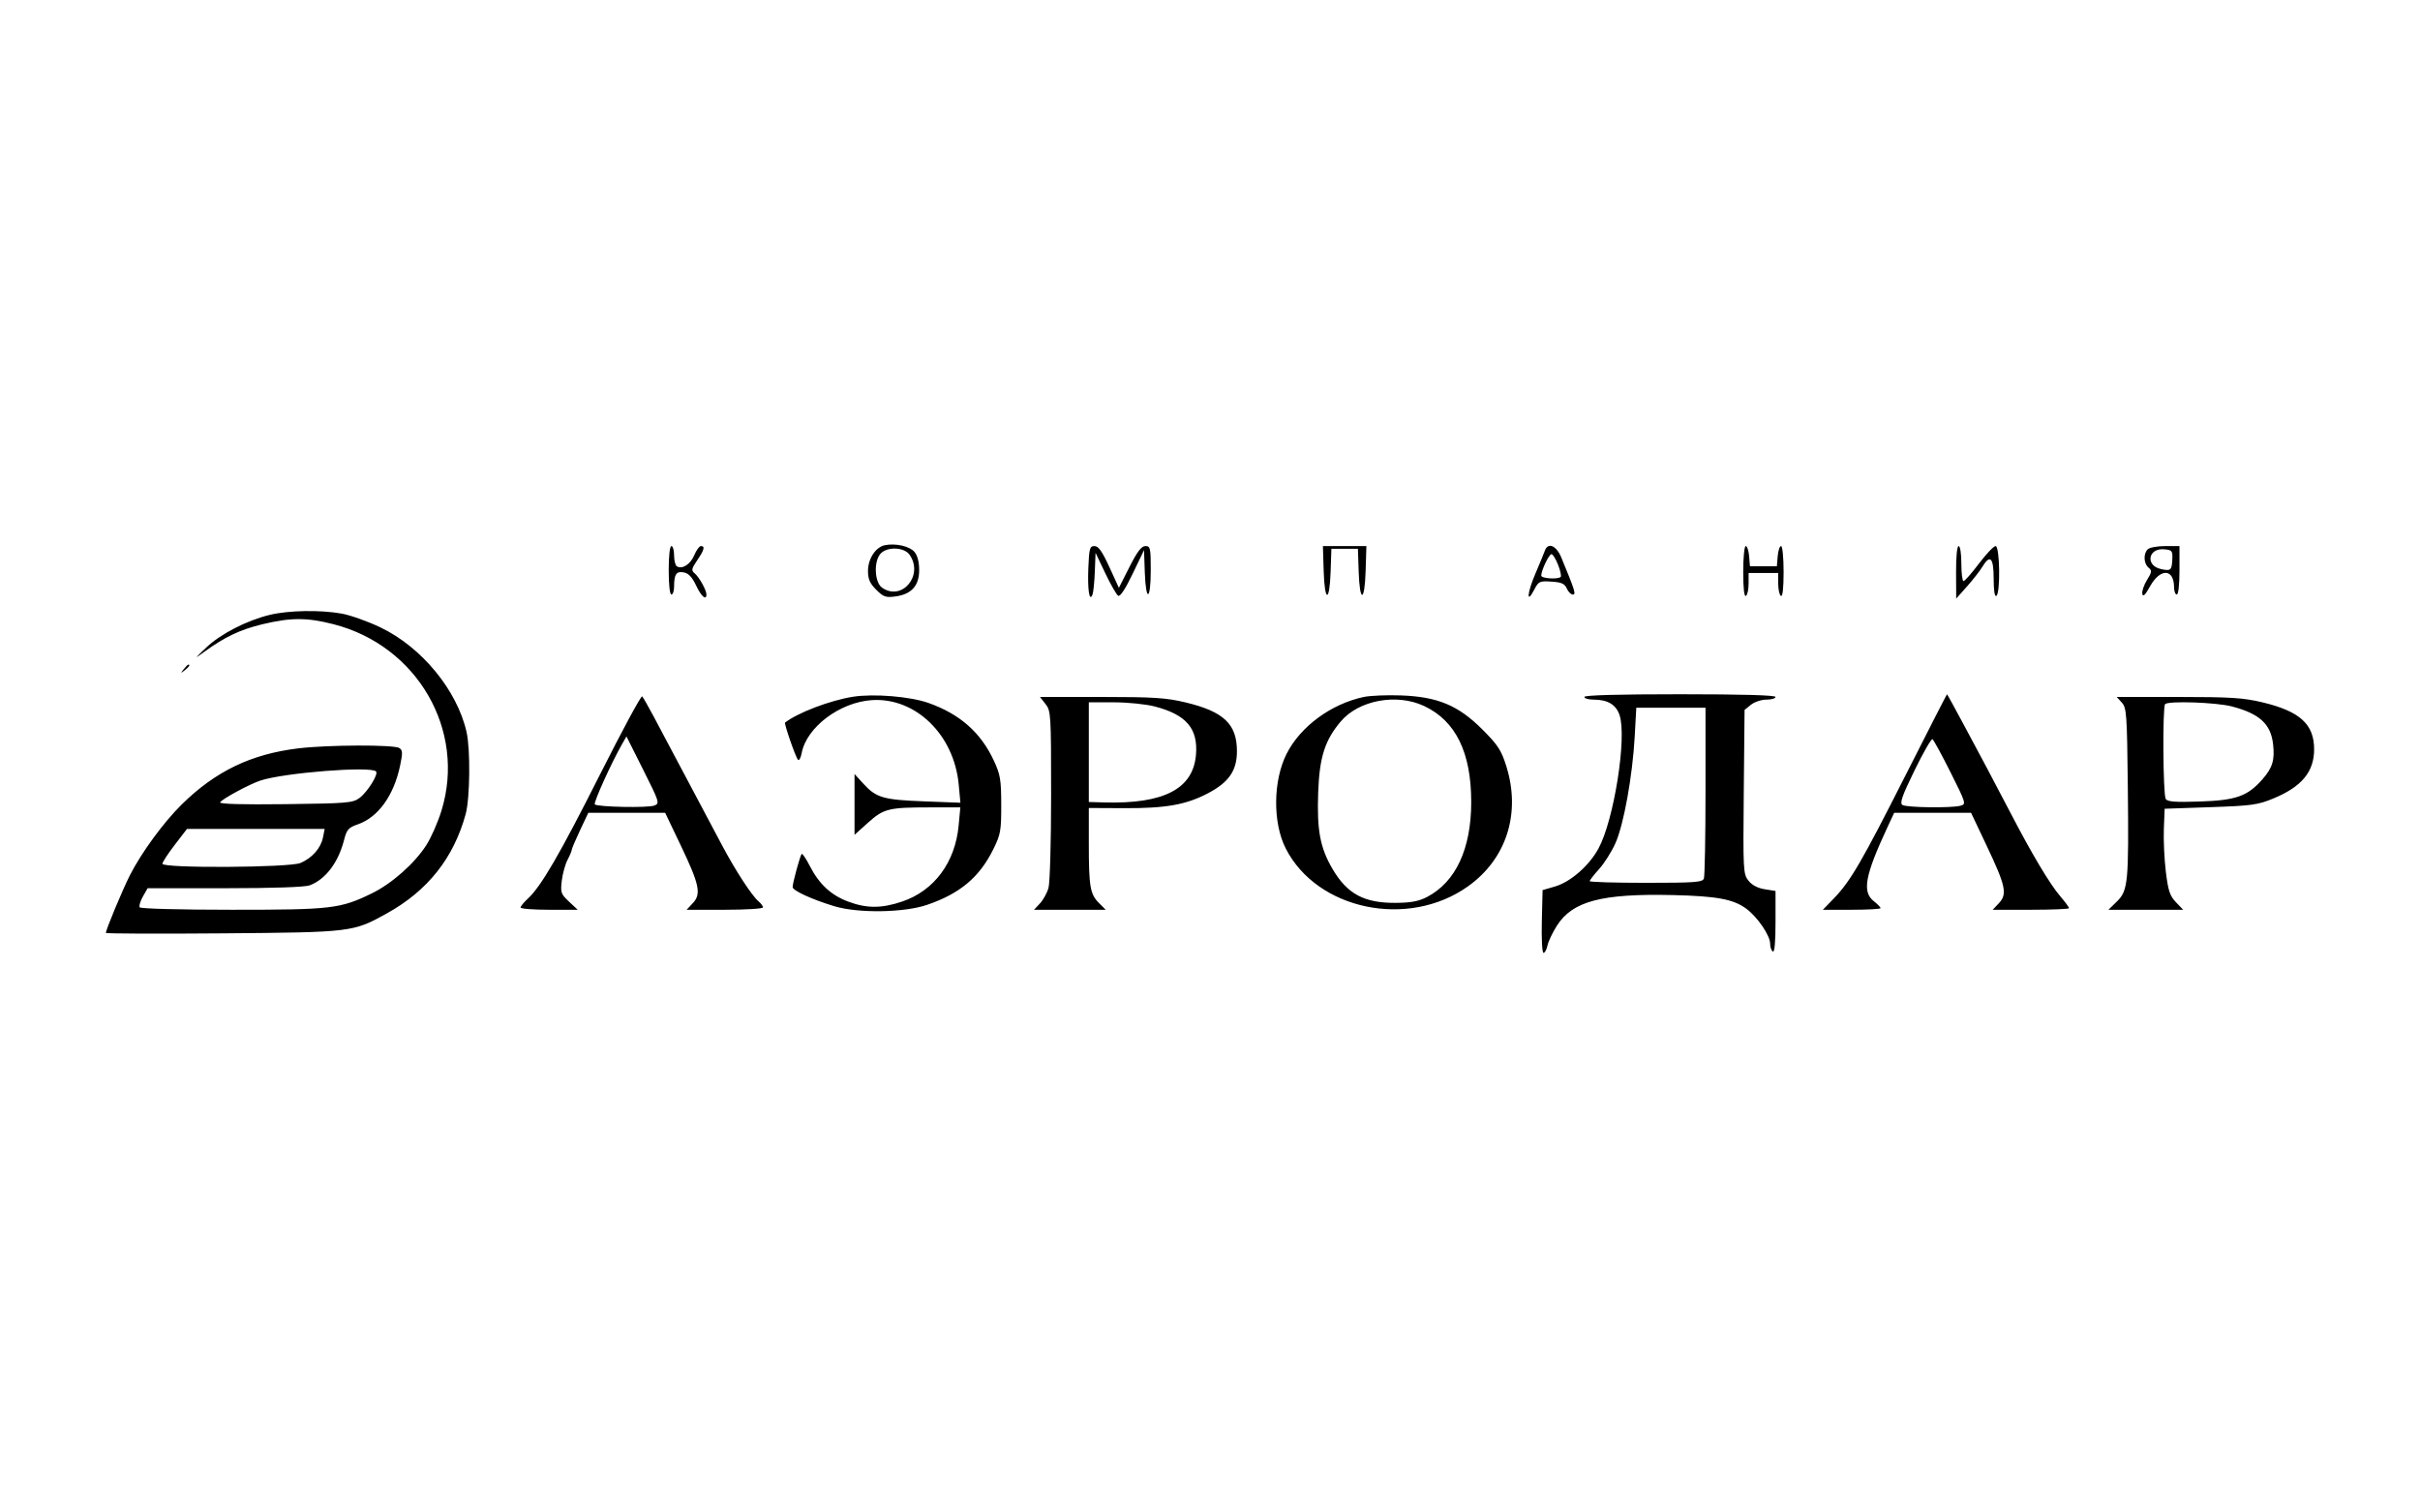<?xml version="1.0" encoding="UTF-8"?> <svg xmlns="http://www.w3.org/2000/svg" width="160" height="100" viewBox="0 0 160 100" fill="none"> <path fill-rule="evenodd" clip-rule="evenodd" d="M58.504 36.046C57.894 36.172 57.388 36.942 57.388 37.745C57.388 38.29 57.509 38.568 57.931 38.99C58.406 39.466 58.563 39.521 59.194 39.436C60.261 39.293 60.771 38.73 60.771 37.696C60.771 37.155 60.66 36.726 60.459 36.489C60.139 36.112 59.207 35.901 58.504 36.046ZM44.212 37.707C44.212 38.657 44.285 39.31 44.39 39.31C44.488 39.31 44.568 39.076 44.568 38.791C44.568 37.965 44.714 37.751 45.21 37.845C45.524 37.905 45.764 38.161 46.022 38.709C46.363 39.435 46.705 39.732 46.705 39.301C46.705 39.014 46.226 38.153 45.928 37.906C45.696 37.713 45.717 37.605 46.094 37.048C46.565 36.355 46.63 36.104 46.34 36.104C46.237 36.104 46.038 36.379 45.898 36.715C45.647 37.315 45.101 37.66 44.748 37.441C44.649 37.38 44.568 37.054 44.568 36.717C44.568 36.38 44.488 36.104 44.39 36.104C44.285 36.104 44.212 36.757 44.212 37.707ZM71.957 37.539C71.897 39.012 72.026 39.839 72.232 39.31C72.289 39.163 72.358 38.482 72.385 37.796L72.433 36.55L73.08 37.907C73.436 38.653 73.817 39.32 73.928 39.388C74.057 39.468 74.402 38.945 74.884 37.942L75.638 36.371L75.689 37.841C75.76 39.835 76.083 39.725 76.083 37.707C76.083 36.226 76.056 36.104 75.729 36.104C75.466 36.104 75.195 36.46 74.676 37.485L73.976 38.865L73.343 37.485C72.869 36.452 72.622 36.104 72.362 36.104C72.051 36.104 72.009 36.255 71.957 37.539ZM87.516 37.752C87.581 39.832 87.904 39.864 87.975 37.797L88.026 36.282H88.902H89.779L89.83 37.797C89.9 39.864 90.224 39.832 90.289 37.752L90.34 36.104H88.902H87.465L87.516 37.752ZM102.137 36.416C102.077 36.587 101.794 37.273 101.508 37.941C100.963 39.211 100.908 40.006 101.436 38.989C101.723 38.435 101.789 38.404 102.577 38.455C103.245 38.498 103.449 38.59 103.589 38.91C103.686 39.13 103.866 39.31 103.989 39.31C104.213 39.31 104.135 39.058 103.227 36.861C102.895 36.057 102.34 35.831 102.137 36.416ZM115.254 37.807C115.254 38.897 115.318 39.47 115.432 39.399C115.53 39.339 115.61 38.974 115.61 38.587V37.885H116.589H117.568V38.587C117.568 38.974 117.648 39.339 117.746 39.399C117.86 39.47 117.924 38.897 117.924 37.807C117.924 36.863 117.85 36.104 117.757 36.104C117.665 36.104 117.565 36.405 117.534 36.772L117.479 37.44H116.589H115.699L115.644 36.772C115.613 36.405 115.513 36.104 115.421 36.104C115.328 36.104 115.254 36.863 115.254 37.807ZM129.327 37.841L129.335 39.578L130.048 38.776C130.44 38.335 130.895 37.754 131.058 37.485C131.579 36.625 131.812 36.863 131.812 38.252C131.812 39.045 131.878 39.469 131.99 39.399C132.268 39.228 132.221 36.104 131.941 36.104C131.816 36.104 131.321 36.625 130.84 37.262C130.359 37.899 129.9 38.42 129.821 38.42C129.741 38.42 129.676 37.899 129.676 37.262C129.676 36.609 129.598 36.104 129.498 36.104C129.391 36.104 129.323 36.797 129.327 37.841ZM141.997 36.318C141.7 36.614 141.729 37.263 142.051 37.53C142.287 37.726 142.275 37.823 141.948 38.351C141.745 38.681 141.606 39.092 141.64 39.264C141.684 39.486 141.832 39.344 142.146 38.776C142.821 37.556 143.732 37.581 143.739 38.821C143.74 39.09 143.822 39.31 143.92 39.31C144.025 39.31 144.098 38.657 144.098 37.707V36.104H143.154C142.635 36.104 142.114 36.2 141.997 36.318ZM60.137 36.678C61.088 38.036 59.633 39.776 58.318 38.855C57.819 38.505 57.756 37.117 58.217 36.608C58.651 36.127 59.781 36.169 60.137 36.678ZM143.625 36.963C143.59 37.713 143.528 37.767 142.872 37.623C141.816 37.391 142.025 36.212 143.103 36.318C143.602 36.367 143.65 36.425 143.625 36.963ZM103.012 37.34C103.163 37.726 103.242 38.086 103.187 38.142C103.009 38.32 101.9 38.248 101.9 38.058C101.9 37.718 102.414 36.639 102.576 36.639C102.664 36.639 102.86 36.954 103.012 37.34ZM17.834 40.653C16.312 41.022 14.589 41.908 13.639 42.811C12.827 43.581 12.82 43.595 13.499 43.101C14.857 42.111 15.882 41.625 17.358 41.271C19.23 40.822 20.295 40.822 22.043 41.269C27.587 42.687 30.828 48.282 29.187 53.602C28.953 54.36 28.505 55.381 28.191 55.871C27.407 57.093 25.904 58.423 24.578 59.069C22.491 60.084 21.929 60.15 15.341 60.15C11.919 60.15 9.293 60.08 9.235 59.988C9.18 59.898 9.276 59.578 9.447 59.276L9.76 58.727L14.867 58.726C18.04 58.725 20.164 58.653 20.476 58.536C21.527 58.138 22.366 57.031 22.749 55.534C22.926 54.845 23.037 54.718 23.652 54.505C25.002 54.038 26.038 52.601 26.453 50.621C26.631 49.776 26.623 49.596 26.402 49.456C26.043 49.228 21.687 49.243 19.73 49.478C16.606 49.854 14.248 50.989 12.008 53.195C10.81 54.376 9.35 56.371 8.587 57.872C8.102 58.827 7 61.47 7 61.679C7 61.731 10.465 61.745 14.701 61.71C23.282 61.639 23.343 61.632 25.585 60.386C28.28 58.889 29.992 56.731 30.788 53.827C31.074 52.784 31.109 49.552 30.846 48.394C30.219 45.632 27.879 42.788 25.161 41.485C24.329 41.086 23.172 40.674 22.591 40.569C21.182 40.315 19.072 40.352 17.834 40.653ZM12.141 44.253C11.919 44.536 11.925 44.542 12.208 44.32C12.505 44.088 12.599 43.941 12.452 43.941C12.415 43.941 12.275 44.081 12.141 44.253ZM39.67 51.206C36.997 56.507 35.77 58.617 34.89 59.424C34.631 59.662 34.419 59.922 34.419 60.003C34.419 60.084 35.269 60.15 36.308 60.15H38.196L37.619 59.611C37.085 59.112 37.05 59.008 37.142 58.23C37.197 57.768 37.368 57.149 37.521 56.855C37.675 56.561 37.801 56.261 37.801 56.188C37.802 56.114 38.049 55.533 38.349 54.896L38.897 53.738H41.437H43.977L44.994 55.866C46.244 58.479 46.377 59.106 45.808 59.712L45.396 60.15H47.92C49.308 60.15 50.444 60.08 50.444 59.994C50.444 59.908 50.315 59.731 50.158 59.6C49.715 59.232 48.615 57.543 47.732 55.875C46.79 54.095 44.076 48.983 43.193 47.326C42.854 46.689 42.523 46.111 42.457 46.041C42.392 45.971 41.137 48.295 39.67 51.206ZM56.388 46.068C54.885 46.306 52.734 47.124 51.905 47.775C51.829 47.835 52.601 50.061 52.758 50.233C52.832 50.314 52.943 50.114 53.004 49.788C53.327 48.08 55.525 46.425 57.65 46.289C60.536 46.106 63.078 48.577 63.385 51.865L63.498 53.074L61.11 52.983C58.407 52.882 57.936 52.746 57.095 51.828L56.498 51.175V53.185V55.196L57.381 54.401C58.424 53.463 58.748 53.382 61.442 53.382H63.493L63.381 54.584C63.153 57.02 61.761 58.892 59.647 59.607C58.279 60.068 57.304 60.069 56.073 59.608C54.939 59.184 54.149 58.447 53.532 57.238C53.289 56.763 53.051 56.414 53.002 56.462C52.9 56.565 52.408 58.366 52.405 58.65C52.402 58.88 53.685 59.469 55.162 59.916C56.733 60.391 59.763 60.347 61.289 59.827C63.477 59.081 64.769 57.993 65.689 56.118C66.156 55.166 66.201 54.908 66.197 53.203C66.194 51.547 66.138 51.214 65.708 50.289C64.845 48.431 63.471 47.217 61.394 46.479C60.181 46.047 57.771 45.85 56.388 46.068ZM90.168 46.081C88.01 46.538 85.981 48.031 85.068 49.832C84.165 51.614 84.139 54.394 85.008 56.099C87.083 60.166 93.1 61.417 97.056 58.603C99.608 56.787 100.569 53.766 99.587 50.646C99.257 49.597 99.034 49.256 98.012 48.233C96.419 46.639 95.061 46.069 92.641 45.979C91.711 45.944 90.598 45.99 90.168 46.081ZM104.749 46.079C104.749 46.177 105.025 46.257 105.364 46.257C106.299 46.257 106.849 46.588 107.081 47.289C107.57 48.772 106.707 54.223 105.685 56.1C105.064 57.242 103.838 58.312 102.806 58.613L101.989 58.851L101.939 60.925C101.911 62.084 101.96 63 102.05 63C102.139 63 102.257 62.779 102.313 62.51C102.368 62.241 102.651 61.65 102.94 61.196C103.975 59.577 105.905 59.07 110.611 59.179C113.512 59.247 114.603 59.45 115.457 60.08C116.197 60.626 117.034 61.854 117.034 62.393C117.034 62.617 117.114 62.85 117.212 62.911C117.327 62.982 117.39 62.29 117.39 60.964V58.908L116.672 58.793C116.206 58.718 115.829 58.518 115.597 58.223C115.254 57.787 115.241 57.548 115.291 52.353L115.343 46.938L115.763 46.597C115.994 46.41 116.455 46.257 116.787 46.257C117.119 46.257 117.39 46.177 117.39 46.079C117.39 45.963 115.165 45.901 111.07 45.901C106.974 45.901 104.749 45.963 104.749 46.079ZM126.026 51.181C123.092 56.979 122.347 58.262 121.253 59.393L120.521 60.15H122.428C123.476 60.15 124.334 60.102 124.334 60.042C124.334 59.983 124.134 59.777 123.889 59.584C123.102 58.965 123.301 57.888 124.799 54.673L125.235 53.738H127.776H130.318L131.35 55.916C132.611 58.577 132.725 59.112 132.162 59.712L131.75 60.15H134.274C135.662 60.15 136.798 60.103 136.798 60.045C136.798 59.987 136.537 59.635 136.219 59.262C135.519 58.444 134.354 56.492 132.922 53.738C132.336 52.611 131.62 51.249 131.33 50.71C131.041 50.171 130.343 48.868 129.781 47.815C129.218 46.762 128.744 45.901 128.727 45.902C128.71 45.902 127.495 48.278 126.026 51.181ZM69.126 46.548C69.481 47 69.495 47.222 69.495 52.561C69.495 55.633 69.418 58.374 69.321 58.71C69.226 59.044 68.972 59.504 68.756 59.733L68.365 60.15H70.735H73.105L72.657 59.702C72.073 59.118 71.988 58.618 71.988 55.784V53.422L74.347 53.433C77.088 53.446 78.436 53.204 79.883 52.439C81.254 51.714 81.781 50.945 81.781 49.665C81.781 47.874 80.909 47.047 78.384 46.441C77.107 46.135 76.281 46.081 72.82 46.08L68.757 46.079L69.126 46.548ZM140.286 46.453C140.601 46.8 140.63 47.209 140.682 52.02C140.75 58.362 140.701 58.879 139.957 59.606L139.401 60.15H141.871H144.342L143.861 59.648C143.462 59.23 143.349 58.891 143.196 57.64C143.095 56.812 143.036 55.535 143.065 54.802L143.118 53.471L146.145 53.367C148.891 53.272 149.279 53.218 150.322 52.785C152.187 52.011 153 51.025 153 49.538C153 47.886 152.061 47.031 149.604 46.441C148.326 46.135 147.5 46.081 144.025 46.08L139.947 46.079L140.286 46.453ZM94.155 46.678C96.245 47.66 97.271 49.749 97.271 53.025C97.271 56.116 96.248 58.316 94.35 59.304C93.803 59.589 93.287 59.687 92.285 59.694C90.199 59.711 89.072 59.107 88.102 57.454C87.278 56.05 87.062 54.895 87.153 52.382C87.237 50.062 87.593 48.944 88.644 47.701C89.836 46.291 92.341 45.827 94.155 46.678ZM76.347 46.709C78.435 47.253 79.217 48.169 79.073 49.902C78.886 52.157 76.953 53.162 73.012 53.054L71.988 53.025V49.73V46.435H73.642C74.556 46.435 75.766 46.558 76.347 46.709ZM147.556 46.706C149.39 47.184 150.136 47.867 150.287 49.206C150.404 50.249 150.248 50.766 149.587 51.519C148.599 52.644 147.847 52.913 145.455 52.993C143.808 53.048 143.308 53.011 143.188 52.822C143.009 52.54 142.972 46.73 143.148 46.554C143.374 46.328 146.52 46.436 147.556 46.706ZM112.761 52.298C112.761 55.327 112.712 57.932 112.653 58.087C112.559 58.332 112.053 58.369 108.825 58.369C106.779 58.369 105.105 58.319 105.105 58.257C105.105 58.195 105.387 57.832 105.733 57.45C106.078 57.067 106.564 56.296 106.811 55.736C107.359 54.499 107.935 51.301 108.079 48.706L108.185 46.791H110.473H112.761V52.298ZM43.258 53.261C42.837 53.423 39.498 53.357 39.325 53.183C39.224 53.082 40.424 50.43 41.122 49.21L41.419 48.69L42.529 50.902C43.605 53.046 43.627 53.119 43.258 53.261ZM128.961 51.062C129.984 53.102 130.004 53.169 129.623 53.271C129.018 53.434 126.056 53.395 125.782 53.222C125.589 53.099 125.754 52.628 126.584 50.93C127.158 49.754 127.691 48.829 127.767 48.874C127.844 48.92 128.381 49.904 128.961 51.062ZM24.861 51.003C25.038 51.18 24.305 52.358 23.769 52.758C23.326 53.088 22.967 53.118 18.869 53.168C15.998 53.202 14.484 53.16 14.554 53.046C14.697 52.816 16.488 51.848 17.219 51.607C18.778 51.092 24.498 50.64 24.861 51.003ZM21.352 55.377C21.213 56.074 20.634 56.73 19.87 57.056C19.139 57.368 10.739 57.416 10.739 57.109C10.739 57.003 11.104 56.442 11.551 55.862L12.362 54.807H16.914H21.466L21.352 55.377Z" fill="black"></path> </svg> 